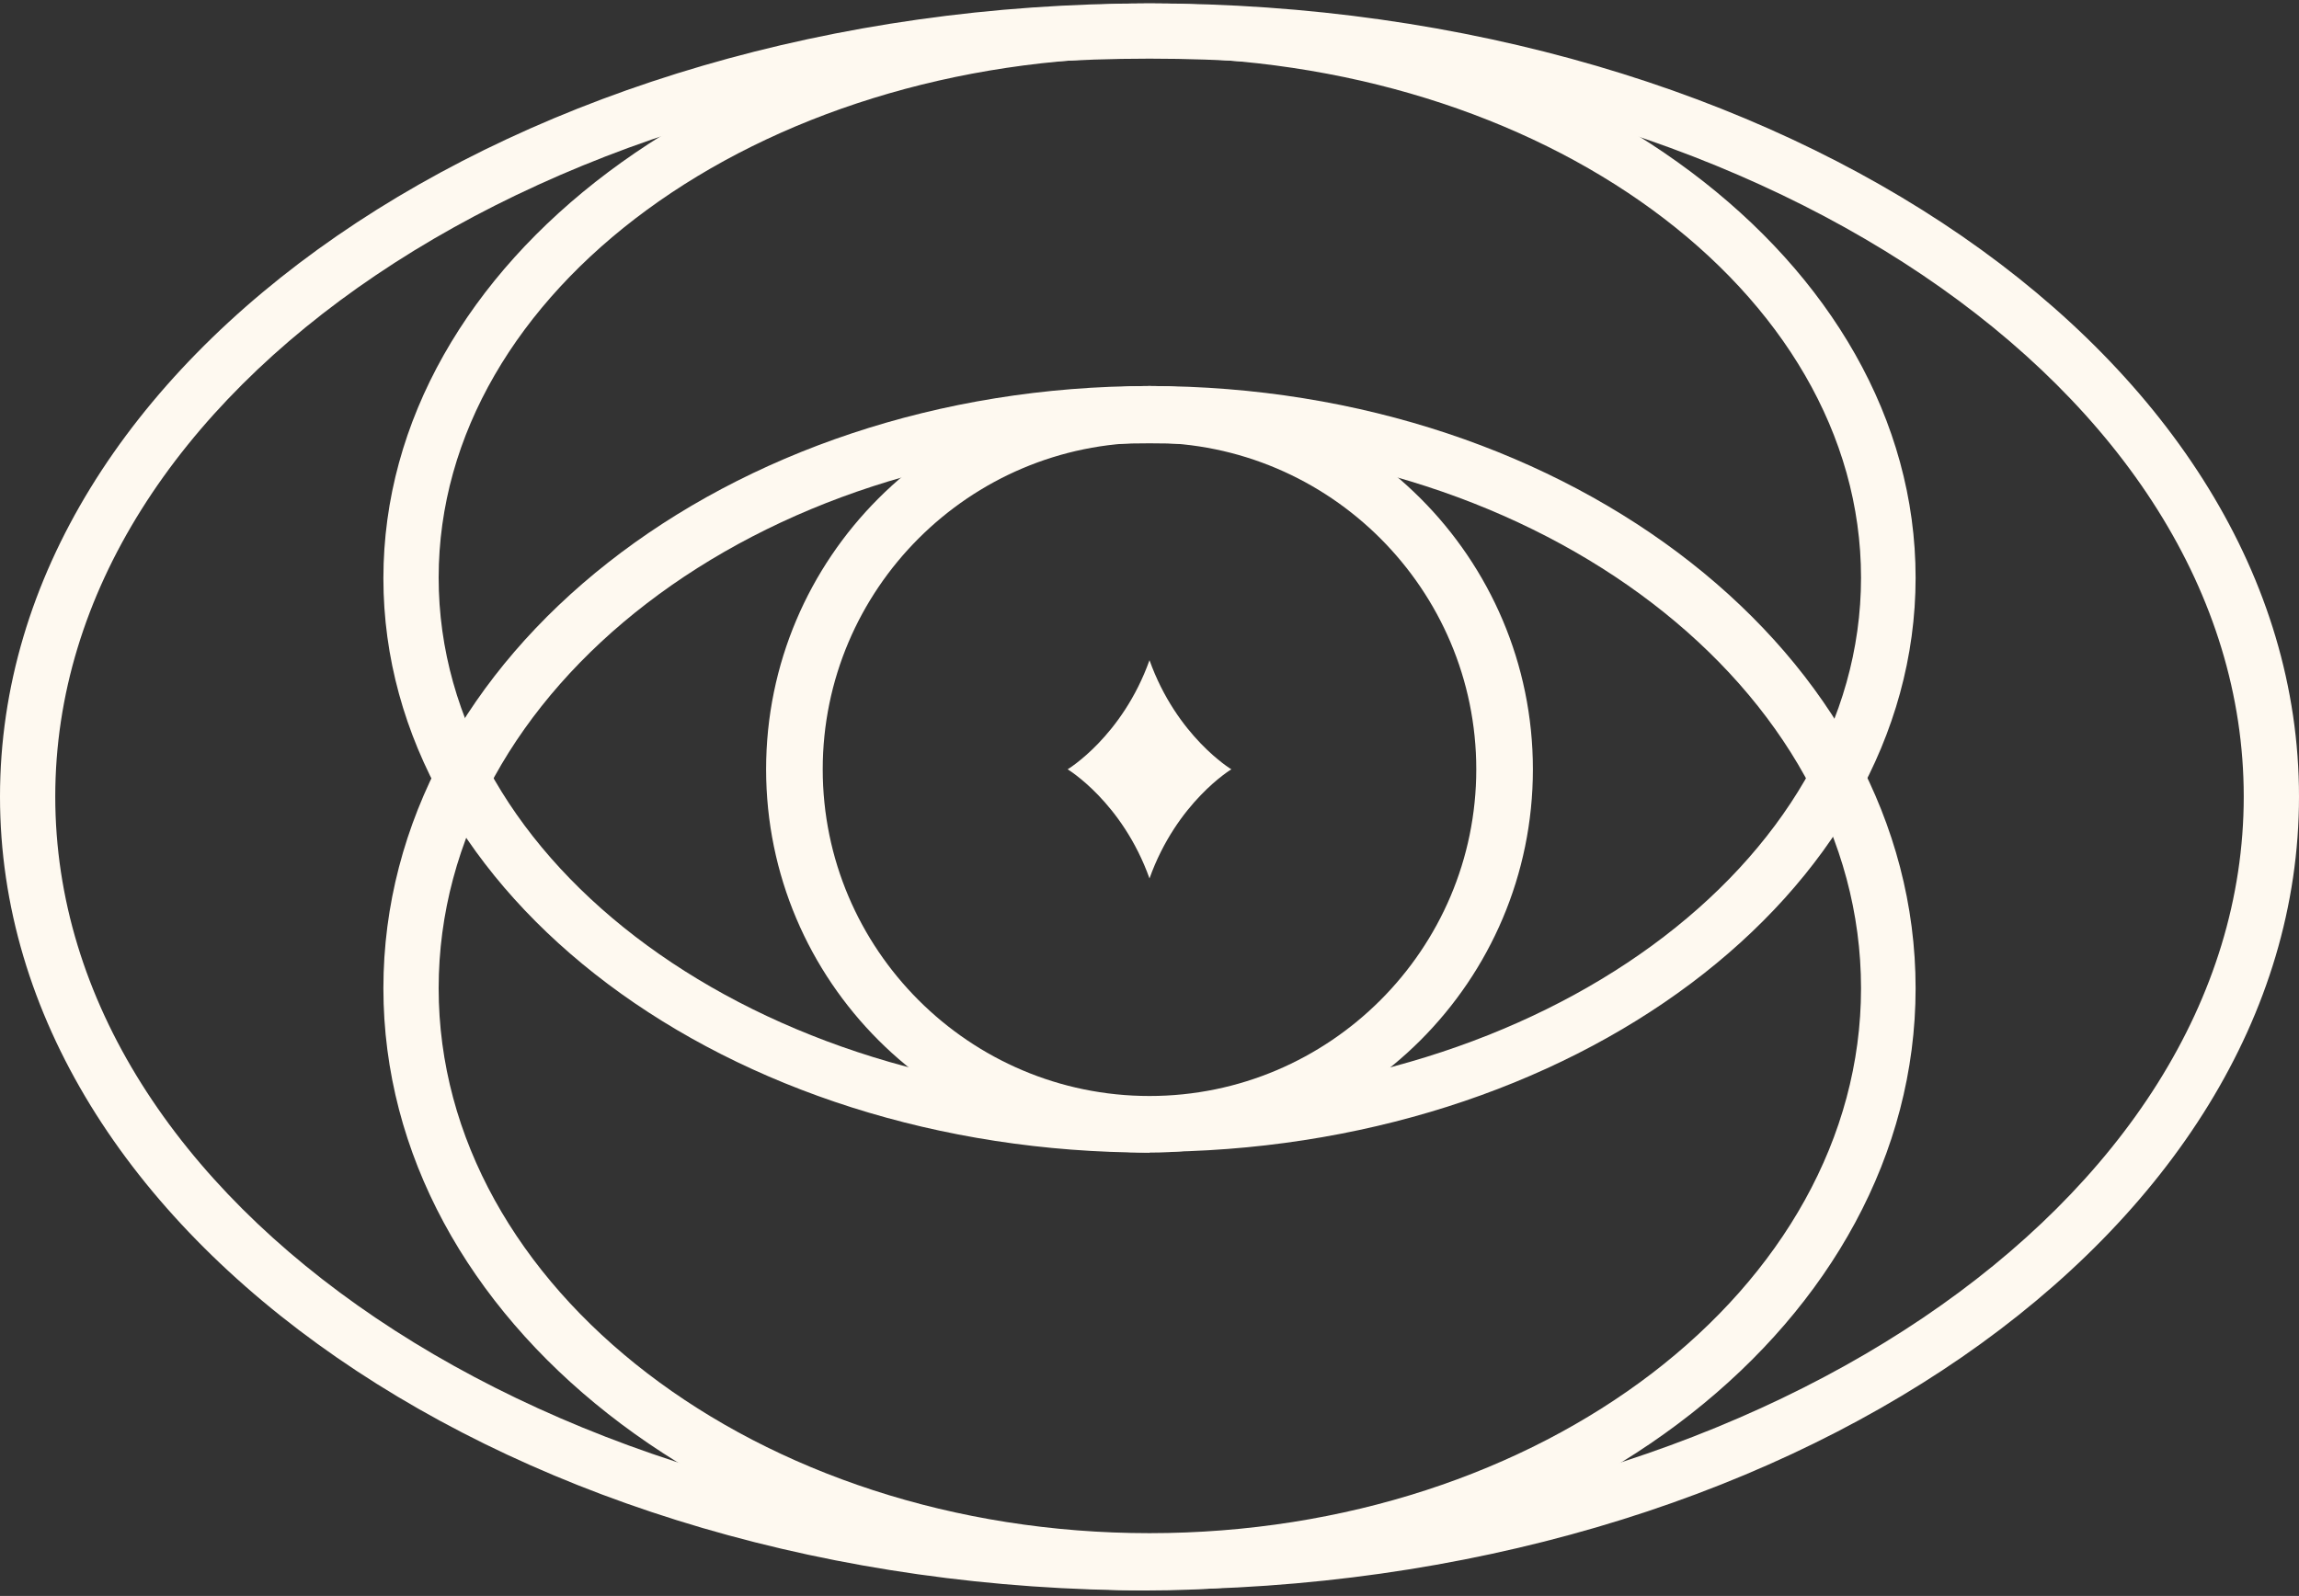 <?xml version="1.0" encoding="UTF-8"?>
<svg id="Layer_1" xmlns="http://www.w3.org/2000/svg" version="1.1" viewBox="0 0 337 234">
  <rect x="0" y="0" width="337" height="234" fill="#333333" stroke="none"/>
  <!-- Generator: Adobe Illustrator 29.4.0, SVG Export Plug-In . SVG Version: 2.1.0 Build 152)  -->
  <defs>
    <style>
      .st0 {
        fill: #fef9f0;
      }
    </style>
  </defs>
  <path class="st0" d="M168.5,233.2C75.6,233.2,0,181,0,116.8S75.6.5,168.5.5s168.5,52.2,168.5,116.3-75.6,116.3-168.5,116.3ZM168.5,8.6C80.1,8.6,8.1,57.1,8.1,116.8s72,108.2,160.4,108.2,160.4-48.6,160.4-108.2S256.9,8.6,168.5,8.6Z"/>
  <path class="st0" d="M168.5,169c-61.9,0-112.3-37.8-112.3-84.2S106.6.5,168.5.5s112.3,37.8,112.3,84.2-50.4,84.2-112.3,84.2ZM168.5,8.4c-57.5,0-104.2,34.2-104.2,76.3s46.8,76.3,104.2,76.3,104.3-34.2,104.3-76.3S226,8.4,168.5,8.4Z"/>
  <path class="st0" d="M168.5,233.2c-61.9,0-112.3-39.6-112.3-88.3s50.4-88.3,112.3-88.3,112.3,39.6,112.3,88.3-50.4,88.3-112.3,88.3ZM168.5,65c-57.5,0-104.2,35.9-104.2,79.9s46.8,79.9,104.2,79.9,104.3-35.9,104.3-79.9-46.8-79.9-104.3-79.9Z"/>
  <path class="st0" d="M168.5,169c-31,0-56.2-25.2-56.2-56.2s25.2-56.2,56.2-56.2,56.2,25.2,56.2,56.2-25.2,56.2-56.2,56.2ZM168.5,64.9c-26.4,0-47.9,21.5-47.9,47.9s21.5,47.9,47.9,47.9,47.9-21.5,47.9-47.9-21.5-47.9-47.9-47.9Z"/>
  <path class="st0" d="M168.5,96.8c-4,11.2-12,16-12,16,0,0,8,4.8,12,16,4-11.2,12-16,12-16,0,0-8-4.8-12-16Z"/>
</svg>